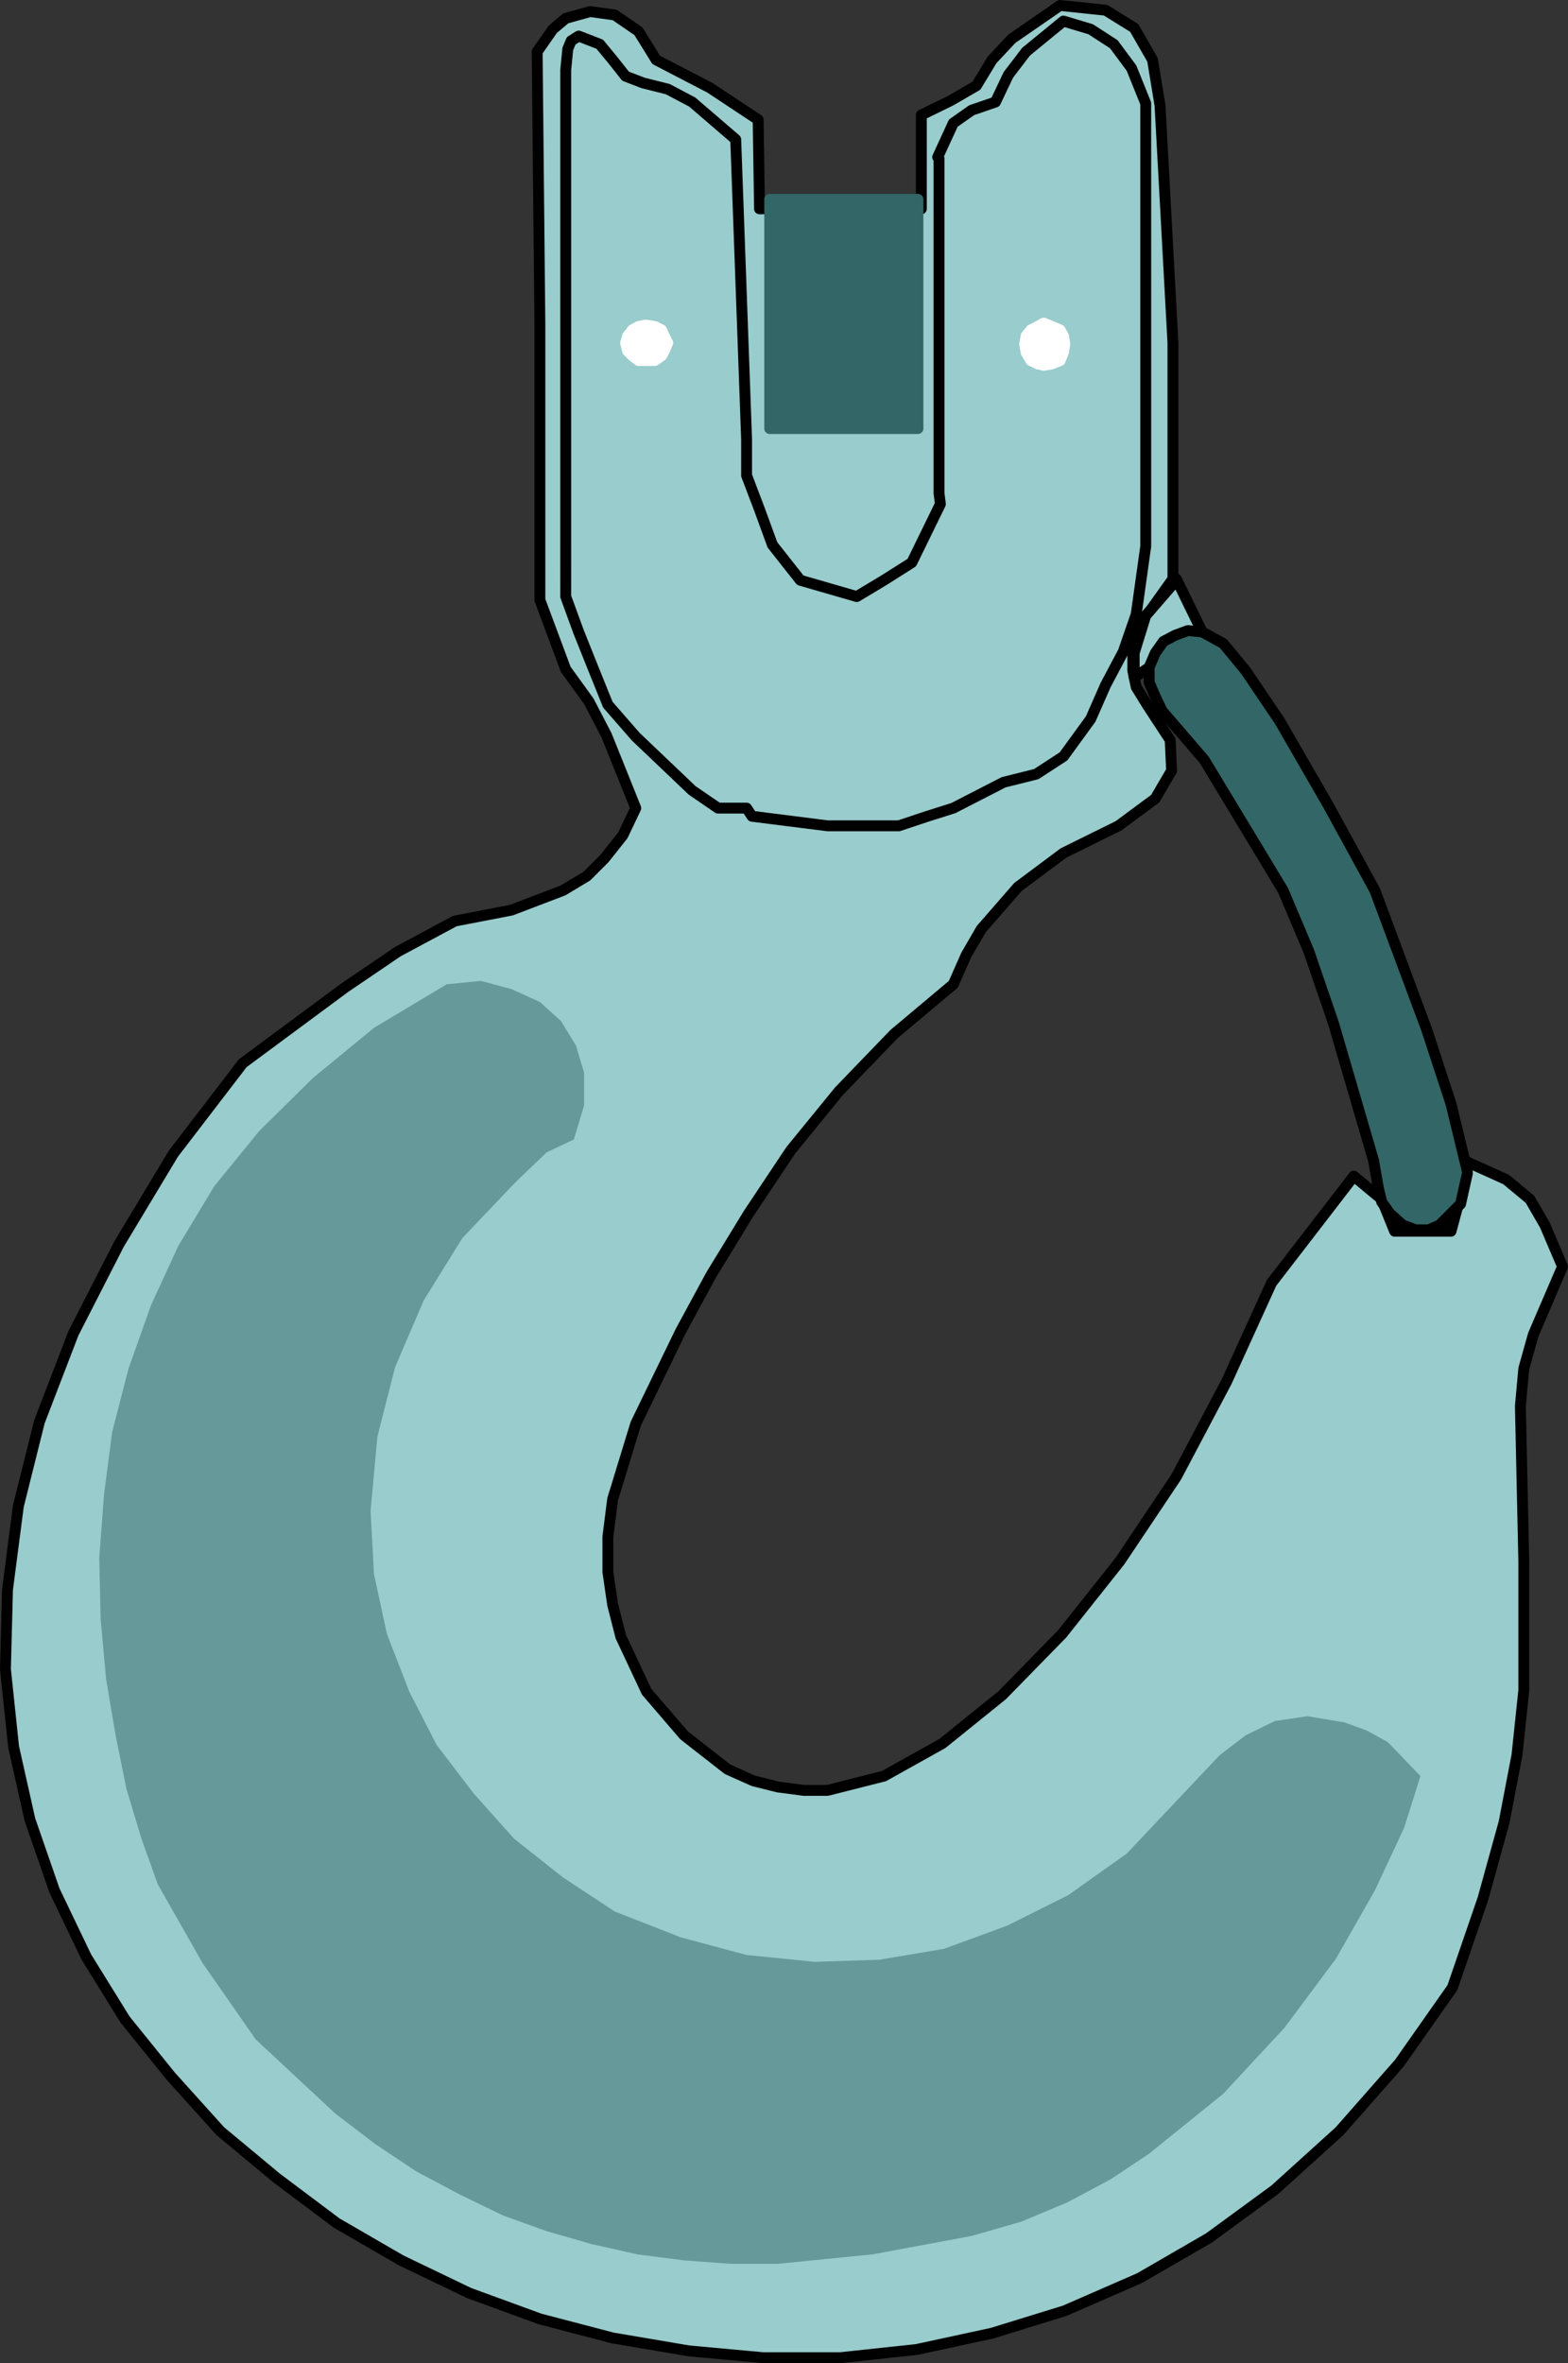 <?xml version="1.0" encoding="UTF-8" standalone="no"?>
<svg
   version="1.0"
   width="98.593mm"
   height="148.529mm"
   id="svg16"
   sodipodi:docname="Hook.wmf"
   xmlns:inkscape="http://www.inkscape.org/namespaces/inkscape"
   xmlns:sodipodi="http://sodipodi.sourceforge.net/DTD/sodipodi-0.dtd"
   xmlns="http://www.w3.org/2000/svg"
   xmlns:svg="http://www.w3.org/2000/svg">
  <rect width="100%" height="100%" fill="#333333" stroke="none"/>
  <sodipodi:namedview
     id="namedview16"
     pagecolor="#ffffff"
     bordercolor="#000000"
     borderopacity="0.25"
     inkscape:showpageshadow="2"
     inkscape:pageopacity="0.0"
     inkscape:pagecheckerboard="0"
     inkscape:deskcolor="#d1d1d1"
     inkscape:document-units="mm" />
  <defs
     id="defs1">
    <pattern
       id="WMFhbasepattern"
       patternUnits="userSpaceOnUse"
       width="6"
       height="6"
       x="0"
       y="0" />
  </defs>
  <path
     style="fill:#99cccc;fill-opacity:1;fill-rule:evenodd;stroke:none"
     d="m 278.748,137.514 -4.848,6.787 -3.878,7.433 -0.808,3.717 v 3.878 l 0.808,3.878 2.585,4.201 5.494,8.403 0.323,7.272 -3.878,6.625 -8.726,6.464 -13.089,6.464 -10.827,8.08 -8.726,10.019 -3.555,6.14 -3.07,6.948 -14.059,11.796 -13.089,13.574 -11.473,14.058 -10.019,15.028 -8.888,14.543 -7.272,13.412 -10.665,21.976 -5.494,17.937 -1.131,8.888 v 8.403 l 1.131,7.756 1.939,7.595 6.141,13.089 8.888,10.342 10.342,8.08 6.141,2.747 5.817,1.454 6.141,0.808 h 5.656 l 13.412,-3.393 13.897,-7.756 14.22,-11.473 14.22,-14.543 13.735,-17.29 13.412,-20.037 11.958,-22.623 10.665,-23.431 19.553,-25.37 6.625,5.494 3.07,7.595 h 13.412 l 2.262,-8.403 0.808,-8.403 10.019,4.525 5.656,4.686 3.555,6.14 4.201,9.857 -6.949,16.159 -2.262,8.08 -0.808,8.888 0.808,36.843 v 30.702 l -1.616,15.351 -3.07,15.998 -5.009,18.098 -7.272,21.168 -12.604,17.937 -14.22,16.159 -15.351,13.897 -15.675,11.473 -16.483,9.534 -17.775,7.756 -17.29,5.333 -17.937,3.878 -18.098,1.939 h -18.422 l -17.614,-1.616 -18.098,-3.07 -17.29,-4.525 -16.806,-6.14 L 95.34,536.967 79.989,528.08 65.768,517.415 52.356,506.265 40.56,493.176 29.733,479.764 20.522,464.898 12.927,449.062 7.11,432.256 3.232,414.966 1.293,396.545 l 0.485,-18.906 2.585,-19.876 5.009,-20.037 8.08,-21.007 10.827,-21.168 12.927,-21.492 16.483,-21.492 24.239,-17.937 12.604,-8.564 13.574,-7.272 13.412,-2.585 12.281,-4.686 5.656,-3.393 4.201,-4.201 4.363,-5.494 3.07,-6.464 -6.949,-17.29 -4.201,-8.08 -5.494,-7.595 -6.141,-16.482 V 77.241 l -0.646,-64.96 3.717,-5.333 3.07,-2.585 5.817,-1.616 5.817,0.808 5.656,3.878 4.201,6.787 12.766,6.625 11.473,7.595 0.323,21.168 h 38.459 V 27.309 l 6.949,-3.393 6.141,-3.555 3.717,-6.14 4.686,-5.009 11.473,-7.918 10.827,1.131 6.787,4.201 4.363,7.595 1.778,10.827 3.07,56.395 v 56.395 0 z"
     id="path1" />
  <path
     style="fill:none;stroke:#000000;stroke-width:2.585px;stroke-linecap:round;stroke-linejoin:round;stroke-miterlimit:4;stroke-dasharray:none;stroke-opacity:1"
     d="m 278.748,137.514 -4.848,6.787 -3.878,7.433 -0.808,3.717 v 3.878 l 0.808,3.878 2.585,4.201 5.494,8.403 0.323,7.272 -3.878,6.625 -8.726,6.464 -13.089,6.464 -10.827,8.08 -8.726,10.019 -3.555,6.14 -3.07,6.948 -14.059,11.796 -13.089,13.574 -11.473,14.058 -10.019,15.028 -8.888,14.543 -7.272,13.412 -10.665,21.976 -5.494,17.937 -1.131,8.888 v 8.403 l 1.131,7.756 1.939,7.595 6.141,13.089 8.888,10.342 10.342,8.08 6.141,2.747 5.817,1.454 6.141,0.808 h 5.656 l 13.412,-3.393 13.897,-7.756 14.22,-11.473 14.22,-14.543 13.735,-17.29 13.412,-20.037 11.958,-22.623 10.665,-23.431 19.553,-25.37 6.625,5.494 3.07,7.595 h 13.412 l 2.262,-8.403 0.808,-8.403 10.019,4.525 5.656,4.686 3.555,6.14 4.201,9.857 -6.949,16.159 -2.262,8.08 -0.808,8.888 0.808,36.843 v 30.702 l -1.616,15.351 -3.07,15.998 -5.009,18.098 -7.272,21.168 -12.604,17.937 -14.22,16.159 -15.351,13.897 -15.675,11.473 -16.483,9.534 -17.775,7.756 -17.29,5.333 -17.937,3.878 -18.098,1.939 h -18.422 l -17.614,-1.616 -18.098,-3.07 -17.29,-4.525 -16.806,-6.14 L 95.34,536.967 79.989,528.08 65.768,517.415 52.356,506.265 40.56,493.176 29.733,479.764 20.522,464.898 12.927,449.062 7.11,432.256 3.232,414.966 1.293,396.545 l 0.485,-18.906 2.585,-19.876 5.009,-20.037 8.08,-21.007 10.827,-21.168 12.927,-21.492 16.483,-21.492 24.239,-17.937 12.604,-8.564 13.574,-7.272 13.412,-2.585 12.281,-4.686 5.656,-3.393 4.201,-4.201 4.363,-5.494 3.07,-6.464 -6.949,-17.29 -4.201,-8.08 -5.494,-7.595 -6.141,-16.482 V 77.241 l -0.646,-64.96 3.717,-5.333 3.07,-2.585 5.817,-1.616 5.817,0.808 5.656,3.878 4.201,6.787 12.766,6.625 11.473,7.595 0.323,21.168 h 38.459 V 27.309 l 6.949,-3.393 6.141,-3.555 3.717,-6.14 4.686,-5.009 11.473,-7.918 10.827,1.131 6.787,4.201 4.363,7.595 1.778,10.827 3.07,56.395 v 56.395 0"
     id="path2" />
  <path
     style="fill:#99cccc;fill-opacity:1;fill-rule:evenodd;stroke:none"
     d="m 279.556,137.514 6.141,12.604 -16.159,10.827 v -5.817 l 2.747,-8.888 7.272,-8.403 v 0 z"
     id="path3" />
  <path
     style="fill:none;stroke:#000000;stroke-width:2.585px;stroke-linecap:round;stroke-linejoin:round;stroke-miterlimit:4;stroke-dasharray:none;stroke-opacity:1"
     d="m 279.556,137.514 6.141,12.604 -16.159,10.827 v -5.817 l 2.747,-8.888 7.272,-8.403 v 0"
     id="path4" />
  <path
     style="fill:none;stroke:#000000;stroke-width:2.585px;stroke-linecap:round;stroke-linejoin:round;stroke-miterlimit:4;stroke-dasharray:none;stroke-opacity:1"
     d="m 222.837,37.328 3.717,-8.08 4.363,-3.07 5.656,-1.939 3.07,-6.464 4.201,-5.494 8.888,-7.272 6.464,1.939 5.494,3.555 4.201,5.656 3.393,8.403 V 129.758 l -2.262,16.159 -3.07,8.888 -4.201,7.918 -3.555,8.08 -6.464,8.888 -6.464,4.201 -7.756,1.939 -11.958,6.14 -6.141,1.939 -6.787,2.262 h -6.949 -10.019 l -17.937,-2.262 -1.293,-1.939 h -6.787 l -6.141,-4.201 -13.412,-12.766 -6.625,-7.595 -3.393,-8.403 -3.555,-8.888 -3.07,-8.403 V 129.435 16.644 l 0.485,-5.009 0.808,-1.939 1.778,-1.131 5.009,1.939 3.07,3.717 3.07,3.878 4.201,1.616 5.817,1.454 5.817,3.07 10.342,8.888 2.586,71.262 v 8.564 l 3.07,8.08 3.07,8.403 6.625,8.403 13.412,3.878 6.464,-3.878 6.625,-4.201 6.787,-13.897 -0.323,-2.585 V 45.73 37.651"
     id="path5" />
  <path
     style="fill:#99cccc;fill-opacity:1;fill-rule:evenodd;stroke:none"
     d="m 280.687,159.329 1.131,-1.454 h 1.293 l 1.454,0.646 0.323,2.424 -2.262,0.646 -1.454,-0.646 -0.485,-1.293 v 0 z"
     id="path6" />
  <path
     style="fill:none;stroke:#000000;stroke-width:2.585px;stroke-linecap:round;stroke-linejoin:round;stroke-miterlimit:4;stroke-dasharray:none;stroke-opacity:1"
     d="m 280.687,159.329 1.131,-1.454 h 1.293 l 1.454,0.646 0.323,2.424 -2.262,0.646 -1.454,-0.646 -0.485,-1.293 v 0"
     id="path7" />
  <path
     style="fill:#669999;fill-opacity:1;fill-rule:evenodd;stroke:none"
     d="m 136.062,270.665 h 0.323 l 2.424,-8.08 v -7.756 l -1.939,-6.464 -3.555,-5.817 -5.009,-4.525 -6.787,-3.07 -7.272,-1.939 -8.08,0.808 -17.29,10.342 -14.543,11.958 -12.766,12.604 -10.665,13.089 -8.564,14.22 -6.464,14.058 -5.333,15.028 -3.878,15.028 -1.939,14.866 -1.131,15.028 0.323,14.543 1.293,14.22 2.262,13.412 2.585,12.766 3.555,11.796 3.878,10.827 10.665,18.745 12.604,18.098 18.906,17.613 9.534,7.272 9.696,6.464 10.342,5.494 10.342,5.009 10.342,3.717 10.665,3.07 10.827,2.424 11.15,1.454 11.15,0.808 h 11.15 l 22.623,-2.262 23.431,-4.363 11.796,-3.393 10.827,-4.525 10.342,-5.494 9.211,-6.14 17.614,-14.22 14.543,-15.674 12.281,-16.482 9.211,-16.159 6.949,-14.866 3.878,-12.281 -7.756,-8.08 -5.009,-2.747 -5.333,-1.939 -8.726,-1.454 -7.756,1.131 -6.949,3.393 -6.141,4.686 -11.15,11.796 -10.988,11.635 -13.897,9.857 -14.543,7.272 -15.028,5.494 -15.351,2.585 -15.351,0.485 -16.159,-1.616 -15.675,-4.201 -15.675,-6.14 -12.281,-8.08 -11.635,-9.211 -9.534,-10.665 -8.888,-11.635 -6.464,-12.604 -5.333,-13.735 -3.07,-14.22 -0.808,-15.028 1.616,-17.613 4.201,-16.482 6.787,-15.836 9.211,-14.866 12.766,-13.412 7.272,-6.948 6.464,-3.07 v 0 z"
     id="path8" />
  <path
     style="fill:#336666;fill-opacity:1;fill-rule:evenodd;stroke:none"
     d="m 348.718,278.26 -3.878,-15.998 -5.817,-17.775 -12.281,-32.965 -11.15,-20.36 -11.473,-19.876 -8.08,-11.958 -5.333,-6.464 -5.009,-2.747 -3.393,-0.323 -3.07,1.131 -2.747,1.454 -1.939,2.747 -1.454,3.393 v 3.555 l 1.454,3.393 1.616,3.393 10.019,11.635 18.745,31.026 6.141,14.543 5.817,16.967 9.534,32.641 1.131,6.464 0.808,3.393 1.939,2.747 3.07,2.747 3.07,1.131 h 3.07 l 2.585,-1.131 5.009,-5.009 1.616,-7.272 v 0 z"
     id="path9" />
  <path
     style="fill:none;stroke:#000000;stroke-width:2.585px;stroke-linecap:round;stroke-linejoin:round;stroke-miterlimit:4;stroke-dasharray:none;stroke-opacity:1"
     d="m 348.718,278.26 -3.878,-15.998 -5.817,-17.775 -12.281,-32.965 -11.15,-20.36 -11.473,-19.876 -8.08,-11.958 -5.333,-6.464 -5.009,-2.747 -3.393,-0.323 -3.07,1.131 -2.747,1.454 -1.939,2.747 -1.454,3.393 v 3.555 l 1.454,3.393 1.616,3.393 10.019,11.635 18.745,31.026 6.141,14.543 5.817,16.967 9.534,32.641 1.131,6.464 0.808,3.393 1.939,2.747 3.07,2.747 3.07,1.131 h 3.07 l 2.585,-1.131 5.009,-5.009 1.616,-7.272 v 0"
     id="path10" />
  <path
     style="fill:#ffffff;fill-opacity:1;fill-rule:evenodd;stroke:none"
     d="m 248.046,76.756 -3.07,1.616 -1.454,3.393 0.323,1.939 1.131,1.939 3.07,1.131 3.878,-1.131 1.131,-3.878 -1.131,-3.393 z"
     id="path11" />
  <path
     style="fill:none;stroke:#ffffff;stroke-width:2.585px;stroke-linecap:round;stroke-linejoin:round;stroke-miterlimit:4;stroke-dasharray:none;stroke-opacity:1"
     d="m 248.046,76.756 -1.454,0.808 -1.616,0.808 -1.131,1.454 -0.323,1.939 0.323,1.939 1.131,1.939 1.616,0.808 1.454,0.323 1.939,-0.323 1.939,-0.808 0.808,-1.939 0.323,-1.939 -0.323,-1.939 -0.808,-1.454 -1.939,-0.808 -1.939,-0.808"
     id="path12" />
  <path
     style="fill:#ffffff;fill-opacity:1;fill-rule:evenodd;stroke:none"
     d="m 153.352,77.241 -3.07,1.131 -1.616,3.07 1.616,3.07 3.393,1.131 3.555,-1.131 1.454,-3.07 -1.454,-3.07 -3.555,-1.131 v 0 z"
     id="path13" />
  <path
     style="fill:none;stroke:#ffffff;stroke-width:2.585px;stroke-linecap:round;stroke-linejoin:round;stroke-miterlimit:4;stroke-dasharray:none;stroke-opacity:1"
     d="m 153.352,77.241 -1.616,0.323 -1.454,0.808 -1.131,1.454 -0.485,1.616 0.485,1.939 1.131,1.131 1.454,1.131 h 1.939 1.939 l 1.616,-1.131 0.646,-1.131 0.808,-1.939 -0.808,-1.616 -0.646,-1.454 -1.616,-0.808 -1.939,-0.323"
     id="path14" />
  <path
     style="fill:#336666;fill-opacity:1;fill-rule:evenodd;stroke:none"
     d="m 218.151,47.346 h -35.227 v 54.456 h 35.227 z"
     id="path15" />
  <path
     style="fill:none;stroke:#336666;stroke-width:2.585px;stroke-linecap:round;stroke-linejoin:round;stroke-miterlimit:4;stroke-dasharray:none;stroke-opacity:1"
     d="m 218.151,47.346 h -35.227 v 54.456 h 35.227 V 47.346"
     id="path16" />
</svg>
